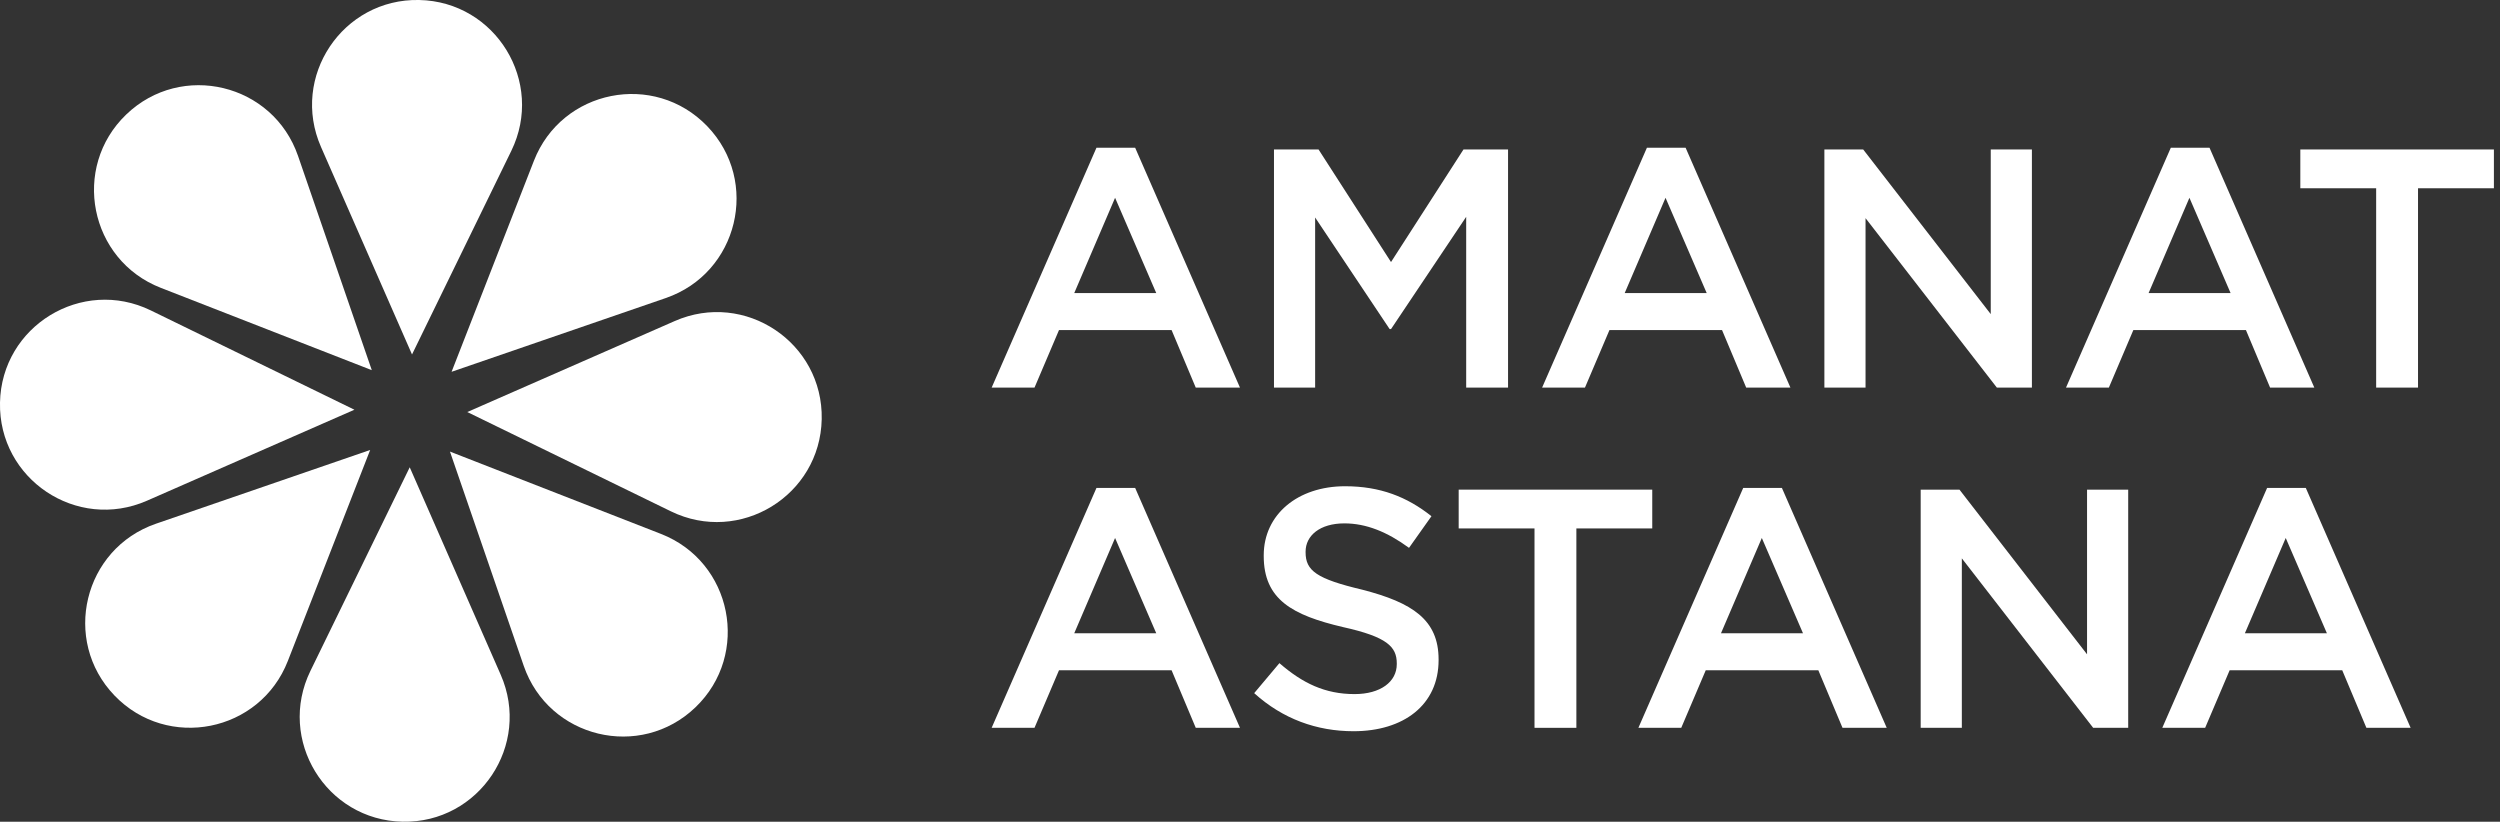 <?xml version="1.0" encoding="UTF-8"?> <svg xmlns="http://www.w3.org/2000/svg" id="_Слой_2" data-name="Слой 2" viewBox="0 0 529.11 173.92"><rect x="0" y="0" width="529.11" height="173.92" fill="#333333" stroke="none"/><defs><style> .cls-1 { fill: #fff; } </style></defs><g id="_Слой_1-2" data-name="Слой 1"><g><path class="cls-1" d="M86.72,98.89l-21.02,43.1c-7.11,14.57,3.3,31.59,19.5,31.92h0c16.21,.33,27.29-16.26,20.77-31.11l-19.26-43.91Z"></path><path class="cls-1" d="M78.35,95.23l-45.34,15.61c-15.33,5.28-20.01,24.67-8.78,36.36h0c11.23,11.69,30.8,7.79,36.69-7.31l17.43-44.67Z"></path><path class="cls-1" d="M75.02,86.72l-43.1-21.02C17.36,58.6,.33,69,0,85.2h0c-.33,16.21,16.26,27.29,31.11,20.77l43.91-19.26Z"></path><path class="cls-1" d="M78.69,78.35l-15.61-45.34c-5.28-15.33-24.67-20.01-36.36-8.78h0c-11.69,11.23-7.79,30.8,7.31,36.69l44.67,17.43Z"></path><path class="cls-1" d="M87.2,75.02l21.02-43.1C115.32,17.36,104.92,.33,88.71,0h0c-16.21-.33-27.29,16.26-20.77,31.11l19.26,43.91Z"></path><path class="cls-1" d="M95.57,78.69l45.34-15.61c15.33-5.28,20.01-24.67,8.78-36.36h0c-11.23-11.69-30.8-7.79-36.69,7.31l-17.43,44.67Z"></path><path class="cls-1" d="M98.89,87.2l43.1,21.02c14.57,7.11,31.59-3.3,31.92-19.5h0c.33-16.21-16.26-27.29-31.11-20.77l-43.91,19.26Z"></path><path class="cls-1" d="M95.23,95.57l15.61,45.34c5.28,15.33,24.67,20.01,36.36,8.78h0c11.69-11.23,7.79-30.8-7.31-36.69l-44.67-17.43Z"></path></g><g><path class="cls-1" d="M232.04,31.27h8.21l22.18,50.76h-9.36l-5.11-12.17h-23.83l-5.18,12.17h-9.07l22.18-50.76Zm12.67,30.75l-8.71-20.16-8.64,20.16h17.35Z"></path><path class="cls-1" d="M269.63,31.63h9.43l15.34,23.83,15.34-23.83h9.43v50.4h-8.86V45.89l-15.91,23.76h-.29l-15.77-23.62v36h-8.71V31.63Z"></path><path class="cls-1" d="M348.54,31.27h8.21l22.18,50.76h-9.36l-5.11-12.17h-23.83l-5.18,12.17h-9.07l22.18-50.76Zm12.67,30.75l-8.71-20.16-8.64,20.16h17.35Z"></path><path class="cls-1" d="M386.12,31.63h8.21l27,34.85V31.63h8.71v50.4h-7.42l-27.79-35.86v35.86h-8.71V31.63Z"></path><path class="cls-1" d="M459.42,31.27h8.21l22.18,50.76h-9.36l-5.11-12.17h-23.83l-5.18,12.17h-9.07l22.18-50.76Zm12.67,30.75l-8.71-20.16-8.64,20.16h17.35Z"></path><path class="cls-1" d="M502.91,39.84h-16.06v-8.21h40.97v8.21h-16.06v42.2h-8.86V39.84Z"></path><path class="cls-1" d="M232.04,103.27h8.21l22.18,50.76h-9.36l-5.11-12.17h-23.83l-5.18,12.17h-9.07l22.18-50.76Zm12.67,30.75l-8.71-20.16-8.64,20.16h17.35Z"></path><path class="cls-1" d="M265.45,146.69l5.33-6.34c4.9,4.25,9.65,6.55,15.91,6.55,5.47,0,8.93-2.59,8.93-6.34v-.14c0-3.53-2.02-5.62-11.38-7.7-10.73-2.52-16.78-5.83-16.78-15.05v-.14c0-8.64,7.2-14.62,17.21-14.62,7.42,0,13.11,2.23,18.29,6.34l-4.75,6.7c-4.61-3.38-9.07-5.18-13.68-5.18-5.18,0-8.21,2.59-8.21,5.98v.14c0,3.89,2.3,5.62,12.02,7.92,10.58,2.74,16.13,6.34,16.13,14.76v.14c0,9.5-7.42,15.05-18,15.05-7.78,0-14.98-2.59-21.03-8.06Z"></path><path class="cls-1" d="M324.78,111.84h-16.06v-8.21h40.97v8.21h-16.06v42.2h-8.86v-42.2Z"></path><path class="cls-1" d="M368.92,103.27h8.21l22.18,50.76h-9.36l-5.11-12.17h-23.83l-5.18,12.17h-9.07l22.18-50.76Zm12.67,30.75l-8.71-20.16-8.64,20.16h17.35Z"></path><path class="cls-1" d="M406.5,103.63h8.21l27,34.85v-34.85h8.71v50.4h-7.42l-27.79-35.86v35.86h-8.71v-50.4Z"></path><path class="cls-1" d="M479.8,103.27h8.21l22.18,50.76h-9.36l-5.11-12.17h-23.83l-5.18,12.17h-9.07l22.18-50.76Zm12.67,30.75l-8.71-20.16-8.64,20.16h17.35Z"></path></g></g></svg> 